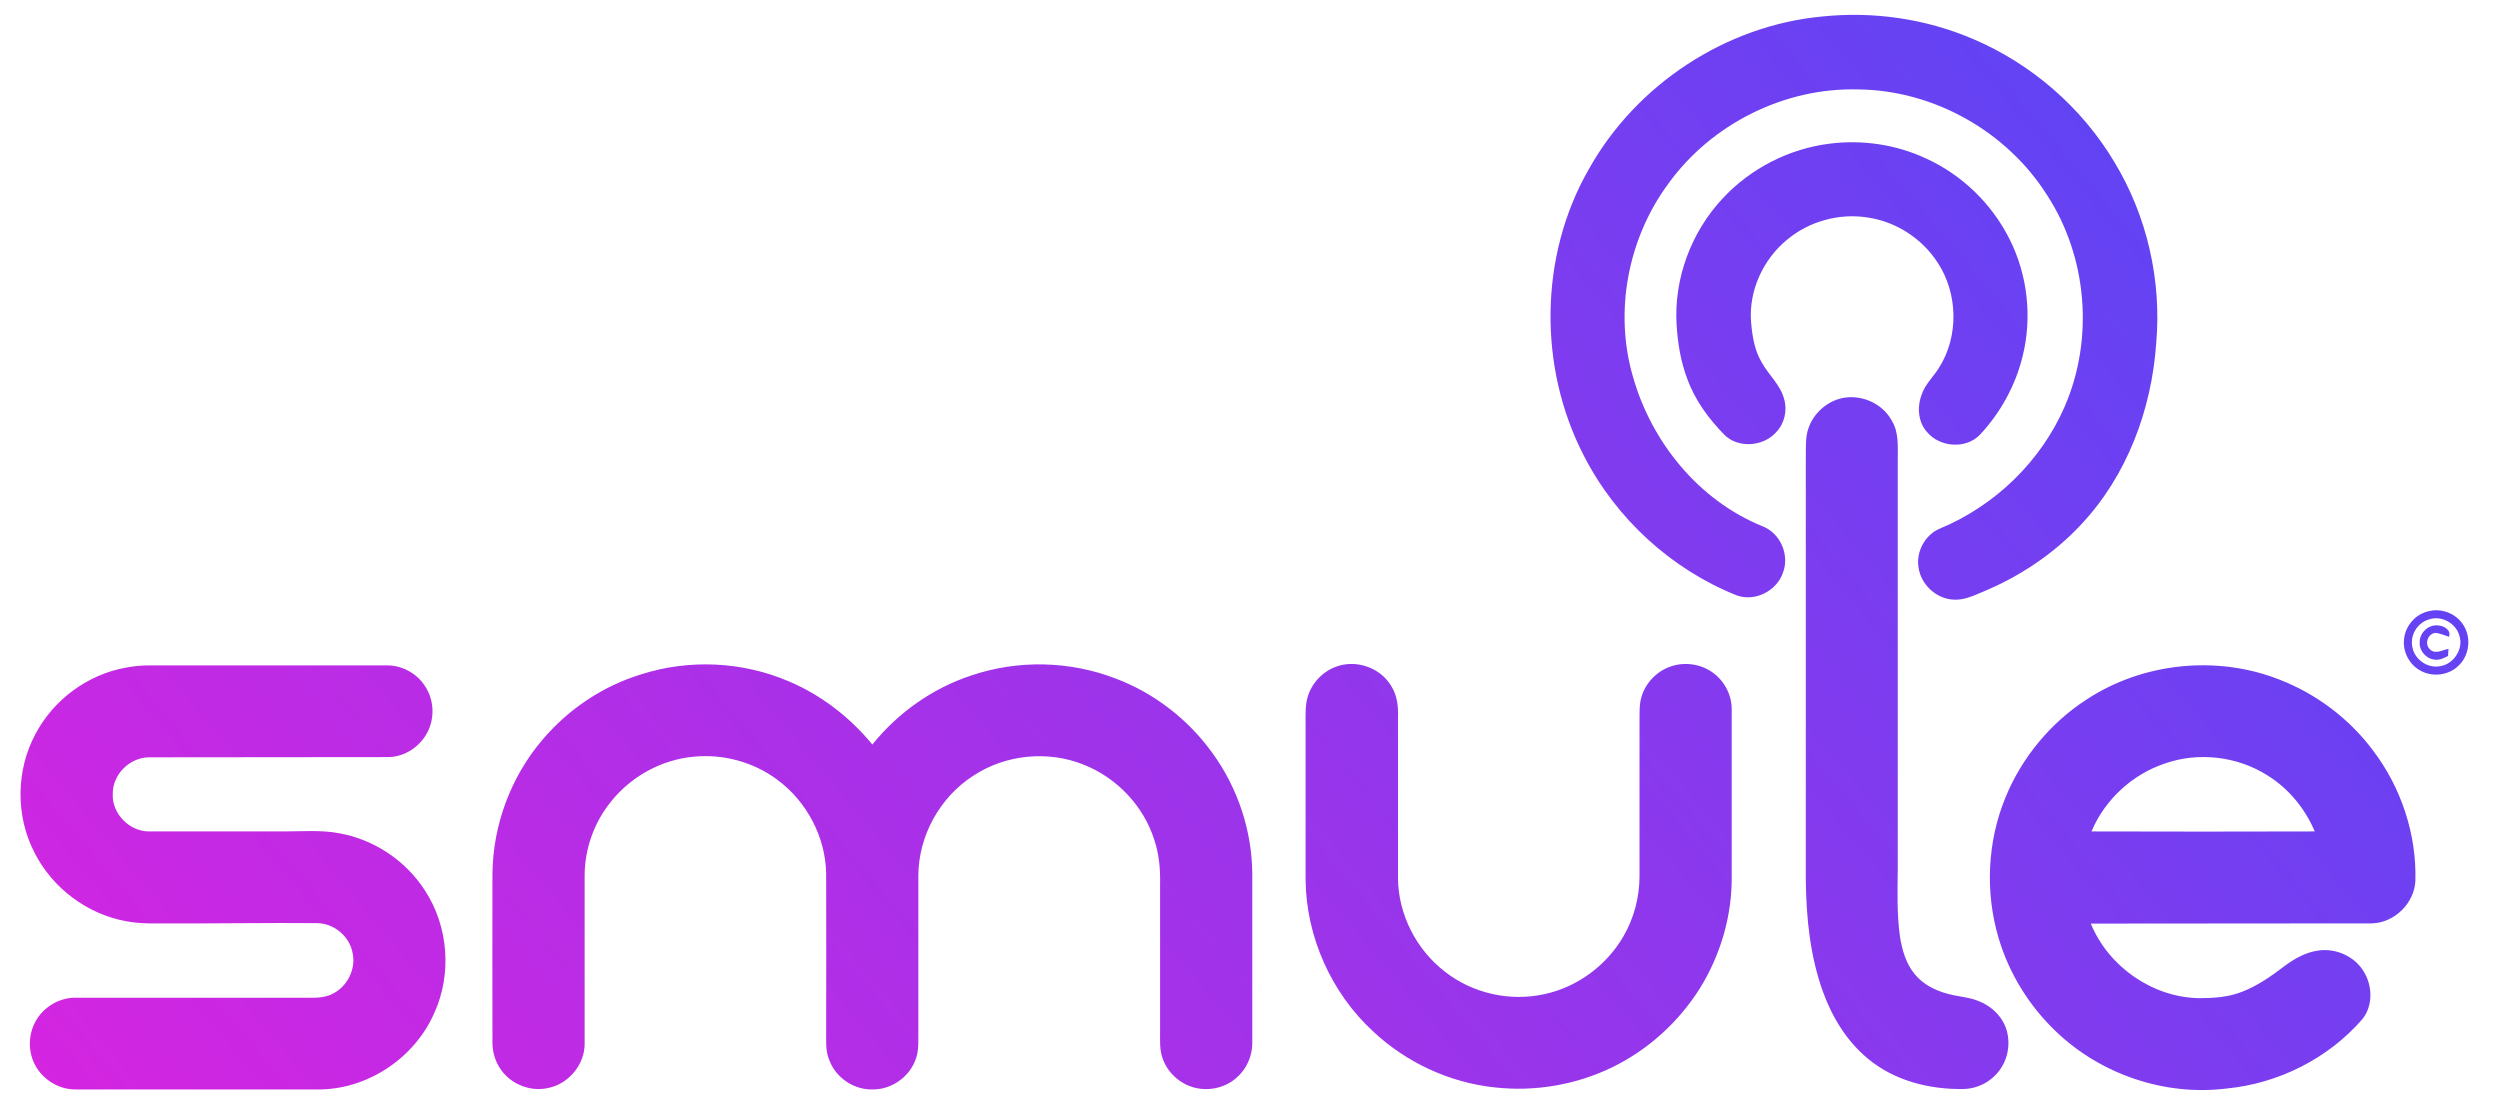 <?xml version="1.0" encoding="UTF-8"?>
<!-- Generator: Adobe Illustrator 27.2.0, SVG Export Plug-In . SVG Version: 6.00 Build 0)  -->
<svg xmlns="http://www.w3.org/2000/svg" xmlns:xlink="http://www.w3.org/1999/xlink" version="1.1" id="NoColourRemove" x="0px" y="0px" width="1093px" height="486px" viewBox="0 0 1093 486" xml:space="preserve">


<defs><symbol xmlns:default="http://www.w3.org/2000/svg" id="content" viewBox="0 0 1093 486" preserveAspectRatio="xMidYMid meet"><linearGradient xmlns:default="http://www.w3.org/2000/svg" id="SVGID_1_" gradientUnits="userSpaceOnUse" x1="183.702" y1="-178.94" x2="913.144" y2="433.135" gradientTransform="matrix(1 0 0 -1 0 488)">
	<stop offset="0" style="stop-color:#D425E1"></stop>
	<stop offset="1" style="stop-color:#6243F4"></stop>
</linearGradient><path xmlns:default="http://www.w3.org/2000/svg" fill="url(#SVGID_1_)" d="M796.8,7.2c22.3-2.3,45.1,1,65.7,9.8c25.7,10.9,47.7,30,62,54c14.2,23.5,20.6,51.6,18.2,79  c-2,29.1-12.8,58.1-33,79.5c-11.9,12.7-26.6,22.5-42.7,29.2c-4.3,1.8-8.8,4-13.7,3.4c-7.2-0.7-13.5-6.8-14.5-13.9  c-1.2-6.9,2.8-14.4,9.3-17.1c24.1-10,44.2-29.4,54.6-53.4c12.8-29.5,9.9-65.2-7.6-92.2c-17.6-28-49.7-46.1-82.7-46.4  c-32.2-0.9-64.2,15.1-83,41.2c-17.6,23.8-23.8,55.8-15.5,84.3c8.1,28.7,28.8,54.2,56.7,65.5c7.8,3,11.9,12.6,8.9,20.3  c-2.7,8-12.3,12.8-20.2,9.9c-28.6-11.4-52.8-33.6-66.8-61c-20-38.6-19.6-87.3,2-125.1C715.2,37,754.5,11.1,796.8,7.2z M753.2,86.7  c-13.8,14.7-21.4,35.1-20.2,55.2c0.5,8.1,1.8,16.2,4.7,23.8c3.4,9.4,9.5,17.6,16.4,24.6c6.1,5.8,16.9,4.9,22.4-1.3  c3.7-3.8,5-9.6,3.5-14.6c-1.6-6.2-6.8-10.5-9.8-16c-3.1-5.2-4.1-11.4-4.6-17.3c-1.2-13.7,5.1-27.6,15.7-36.3  c9.7-8.1,22.9-11.7,35.3-9.7c12.3,1.8,23.6,9.1,30.4,19.5c9.1,13.6,9.5,32.6,0.6,46.4c-2.4,3.8-5.9,7-7.4,11.4  c-2.1,5.4-1.7,12.2,2.4,16.6c5.6,6.6,16.9,7.4,23,1.1c9-9.6,15.6-21.6,18.7-34.4c4.2-16.9,2.2-35.3-5.6-50.9  C871,89.3,858,76.6,842.3,69.4c-13.1-6.2-28-8.4-42.3-6.6C782.2,65,765.4,73.6,753.2,86.7z M790.7,187.1c-1.5,4.1-1.1,8.6-1.2,12.9  c0,61.7,0,123.3,0,185c0.2,16.4,1.9,33.1,7.5,48.6c4,11.1,10.4,21.6,19.6,29.2c11.6,9.7,27,13.6,41.9,13.3  c6.1-0.1,12.1-3.2,15.7-8.2c4.2-5.6,5.1-13.5,2.2-19.9c-2.1-4.6-6.2-8.2-10.8-10.1c-4.4-2-9.4-2.1-14-3.4  c-5.4-1.4-10.8-4.1-14.4-8.5c-4-4.8-5.7-11-6.6-17c-1.3-9.6-1-19.4-0.9-29.1c0-59.7,0-119.3,0-179c0-5.7,0.5-11.8-2.5-16.8  c-4.3-8.2-14.7-12.4-23.5-9.6C797.8,176.4,792.8,181.1,790.7,187.1z M1051.1,279c-0.8,5.4,1.9,11.1,6.6,13.9  c5.4,3.4,13.1,2.5,17.5-2.2c4.8-4.8,5.3-13.1,1.1-18.4c-3.3-4.4-9.2-6.4-14.4-5.1C1056.2,268.4,1051.8,273.4,1051.1,279z   M1075.3,278.1c1.8,5.8-2.7,12.5-8.8,13.2c-5.3,0.9-10.8-3-11.8-8.3c-1.2-5.2,2.2-10.8,7.3-12.2  C1067.5,268.9,1073.9,272.6,1075.3,278.1z M1064.5,288.4c2.1,0.3,4-0.7,5.8-1.6c0-0.8,0.1-2.3,0.2-3.1c-2.6,0.4-5.7,2.5-8,0.3  c-2.6-2.1-1.3-6.8,2.1-7.3c2.1,0.1,4.1,1.1,6.1,1.7c1.1-3.2-2.6-5-5.2-5c-4.1-0.2-7.8,3.5-7.6,7.6  C1057.7,284.6,1060.8,288.1,1064.5,288.4z M15.4,321.1C7,336.9,6.8,356.7,15,372.6c7.8,15.6,23.2,27.2,40.4,30.2  c6.3,1.2,12.7,0.9,19.1,0.9c21.3,0.1,42.7-0.3,64-0.1c7.6,0,14.5,5.9,15.7,13.3c1.4,6.8-2.3,14.2-8.4,17.4  c-4.1,2.3-8.8,1.9-13.3,1.9c-33,0-66,0-99.1,0c-6.9-0.2-13.7,3.6-17.3,9.4c-3.8,6-4.1,14.1-0.6,20.3c3.5,6.4,10.6,10.6,17.9,10.4  c35.7,0,71.3,0,107,0c21.2-0.5,41.2-14.2,49.6-33.7c7.6-16.9,6-37.6-4.1-53.1c-8.3-13.1-22.3-22.5-37.6-25.2  c-7.9-1.5-15.9-0.8-23.9-0.8c-19.7,0-39.3,0-59,0c-8.7,0.2-16.6-7.8-16.1-16.5c-0.1-8.5,7.6-16,16.1-15.9c34.7-0.1,69.5,0,104.2-0.1  c7.1,0,13.9-4.4,17.2-10.7c3.4-6.4,3-14.5-1.1-20.5c-3.7-5.7-10.4-9.1-17.1-8.9c-34.3,0-68.7,0-103,0c-3.5,0-7.1,0.3-10.6,1  C38.2,294.9,23.3,306,15.4,321.1z M237.1,323.5c-13.8,16.2-21.6,37.3-21.8,58.5c-0.1,24.3,0,48.7,0,73c-0.1,4,0.8,8,2.9,11.4  c4.2,7.2,13.2,11.1,21.3,9.3c9.1-1.7,16.3-10.4,16.1-19.7c0-24.4,0-48.7,0-73.1c0-11.7,4.1-23.3,11.5-32.4  c8.8-11.1,22.3-18.5,36.5-19.7c12.7-1.2,25.9,2.4,36.1,10c13,9.5,21.3,25.2,21.5,41.3c0.1,22.6,0,45.2,0,67.9  c0.1,4.6-0.5,9.5,1.5,13.8c2.9,7.5,10.7,12.7,18.8,12.5c7.8,0.1,15.4-4.9,18.4-12.1c2.1-4.4,1.5-9.5,1.6-14.2c0-22.3,0-44.7,0-67  c0-17.5,9.4-34.5,24.1-43.9c14.1-9.3,32.8-11.1,48.4-4.7c14.3,5.7,25.9,17.9,30.6,32.6c2.1,6.1,2.7,12.6,2.6,19c0,21.7,0,43.4,0,65  c0,4-0.3,8.1,1.2,12c2.2,6.2,7.8,11.1,14.2,12.6c6.2,1.5,13.2-0.1,18-4.4c4.3-3.7,6.9-9.4,6.9-15.1c0-24.7,0-49.4,0-74  c-0.1-18.8-6.3-37.5-17.3-52.7c-10.5-14.7-25.4-26.3-42.3-32.7c-20.1-7.8-42.8-8.3-63.2-1.4c-17,5.6-32.1,16.3-43.3,30.2  c-9.8-11.9-22.3-21.6-36.5-27.6c-20.2-8.7-43.6-9.8-64.5-3.1C263.6,299.9,248.4,310.1,237.1,323.5z M571.6,305.1  c-0.9,3.2-0.8,6.6-0.8,9.9c0,23.3,0,46.6,0,69.8c0.3,24.9,11.3,49.4,29.6,66.2c14.4,13.5,33.3,22.3,53,24.4  c17.6,2,35.8-1.1,51.7-8.9c15.5-7.6,28.7-19.6,37.9-34.1c9.2-14.7,14.3-32,14.1-49.4c0-24.3,0-48.7,0-73c0-6.3-3.3-12.5-8.5-16.1  c-5.1-3.6-12-4.6-17.9-2.6c-6,1.9-11,6.9-12.9,12.9c-1.3,3.8-0.9,7.9-1,11.8c0,22.3,0,44.7,0,67c0,9.2-2.4,18.4-7,26.3  c-7.3,12.7-20.1,22.2-34.4,25.3c-15.1,3.4-31.5-0.2-43.7-9.8c-12.5-9.6-20.4-25.1-20.5-40.9c0-23.3,0-46.7,0-70  c0.2-4.8-0.3-9.8-2.9-13.9c-4.8-8.2-15.6-11.9-24.5-8.4C578,293.8,573.2,299,571.6,305.1z M876.9,348.4c-8.1,19.5-9.1,41.9-3,62.1  c4.6,15.3,13.3,29.3,24.8,40.3c19.6,18.9,47.8,28.5,74.8,25.1c22.6-2.2,44.4-13.1,59.3-30.3c4.7-5.8,4.5-14.5,0.7-20.7  c-4-6.8-12.3-10.5-20.1-9.3c-5.5,0.8-10.4,3.6-14.8,6.9c-5.6,4.3-11.5,8.4-18.1,11c-6.1,2.5-12.7,2.9-19.2,2.9  c-20.3-0.4-39.5-13.8-47.2-32.6c41-0.1,82,0,123-0.1c9.8-0.3,18.4-8.8,18.9-18.5c0.6-20.4-6.2-40.9-18.6-57.2  c-10.4-13.9-24.8-24.7-40.9-30.9c-27.4-10.8-59.9-7.4-84.5,8.9C896.6,316,884,331.1,876.9,348.4z M991.5,339.1  c9.1,5.7,16.3,14.4,20.5,24.4c-32.5,0.1-65.1,0.1-97.6,0c5.8-13.8,17.7-24.8,31.8-29.6C961,328.6,978.2,330.6,991.5,339.1z"></path></symbol></defs><use href="#content"></use></svg>
